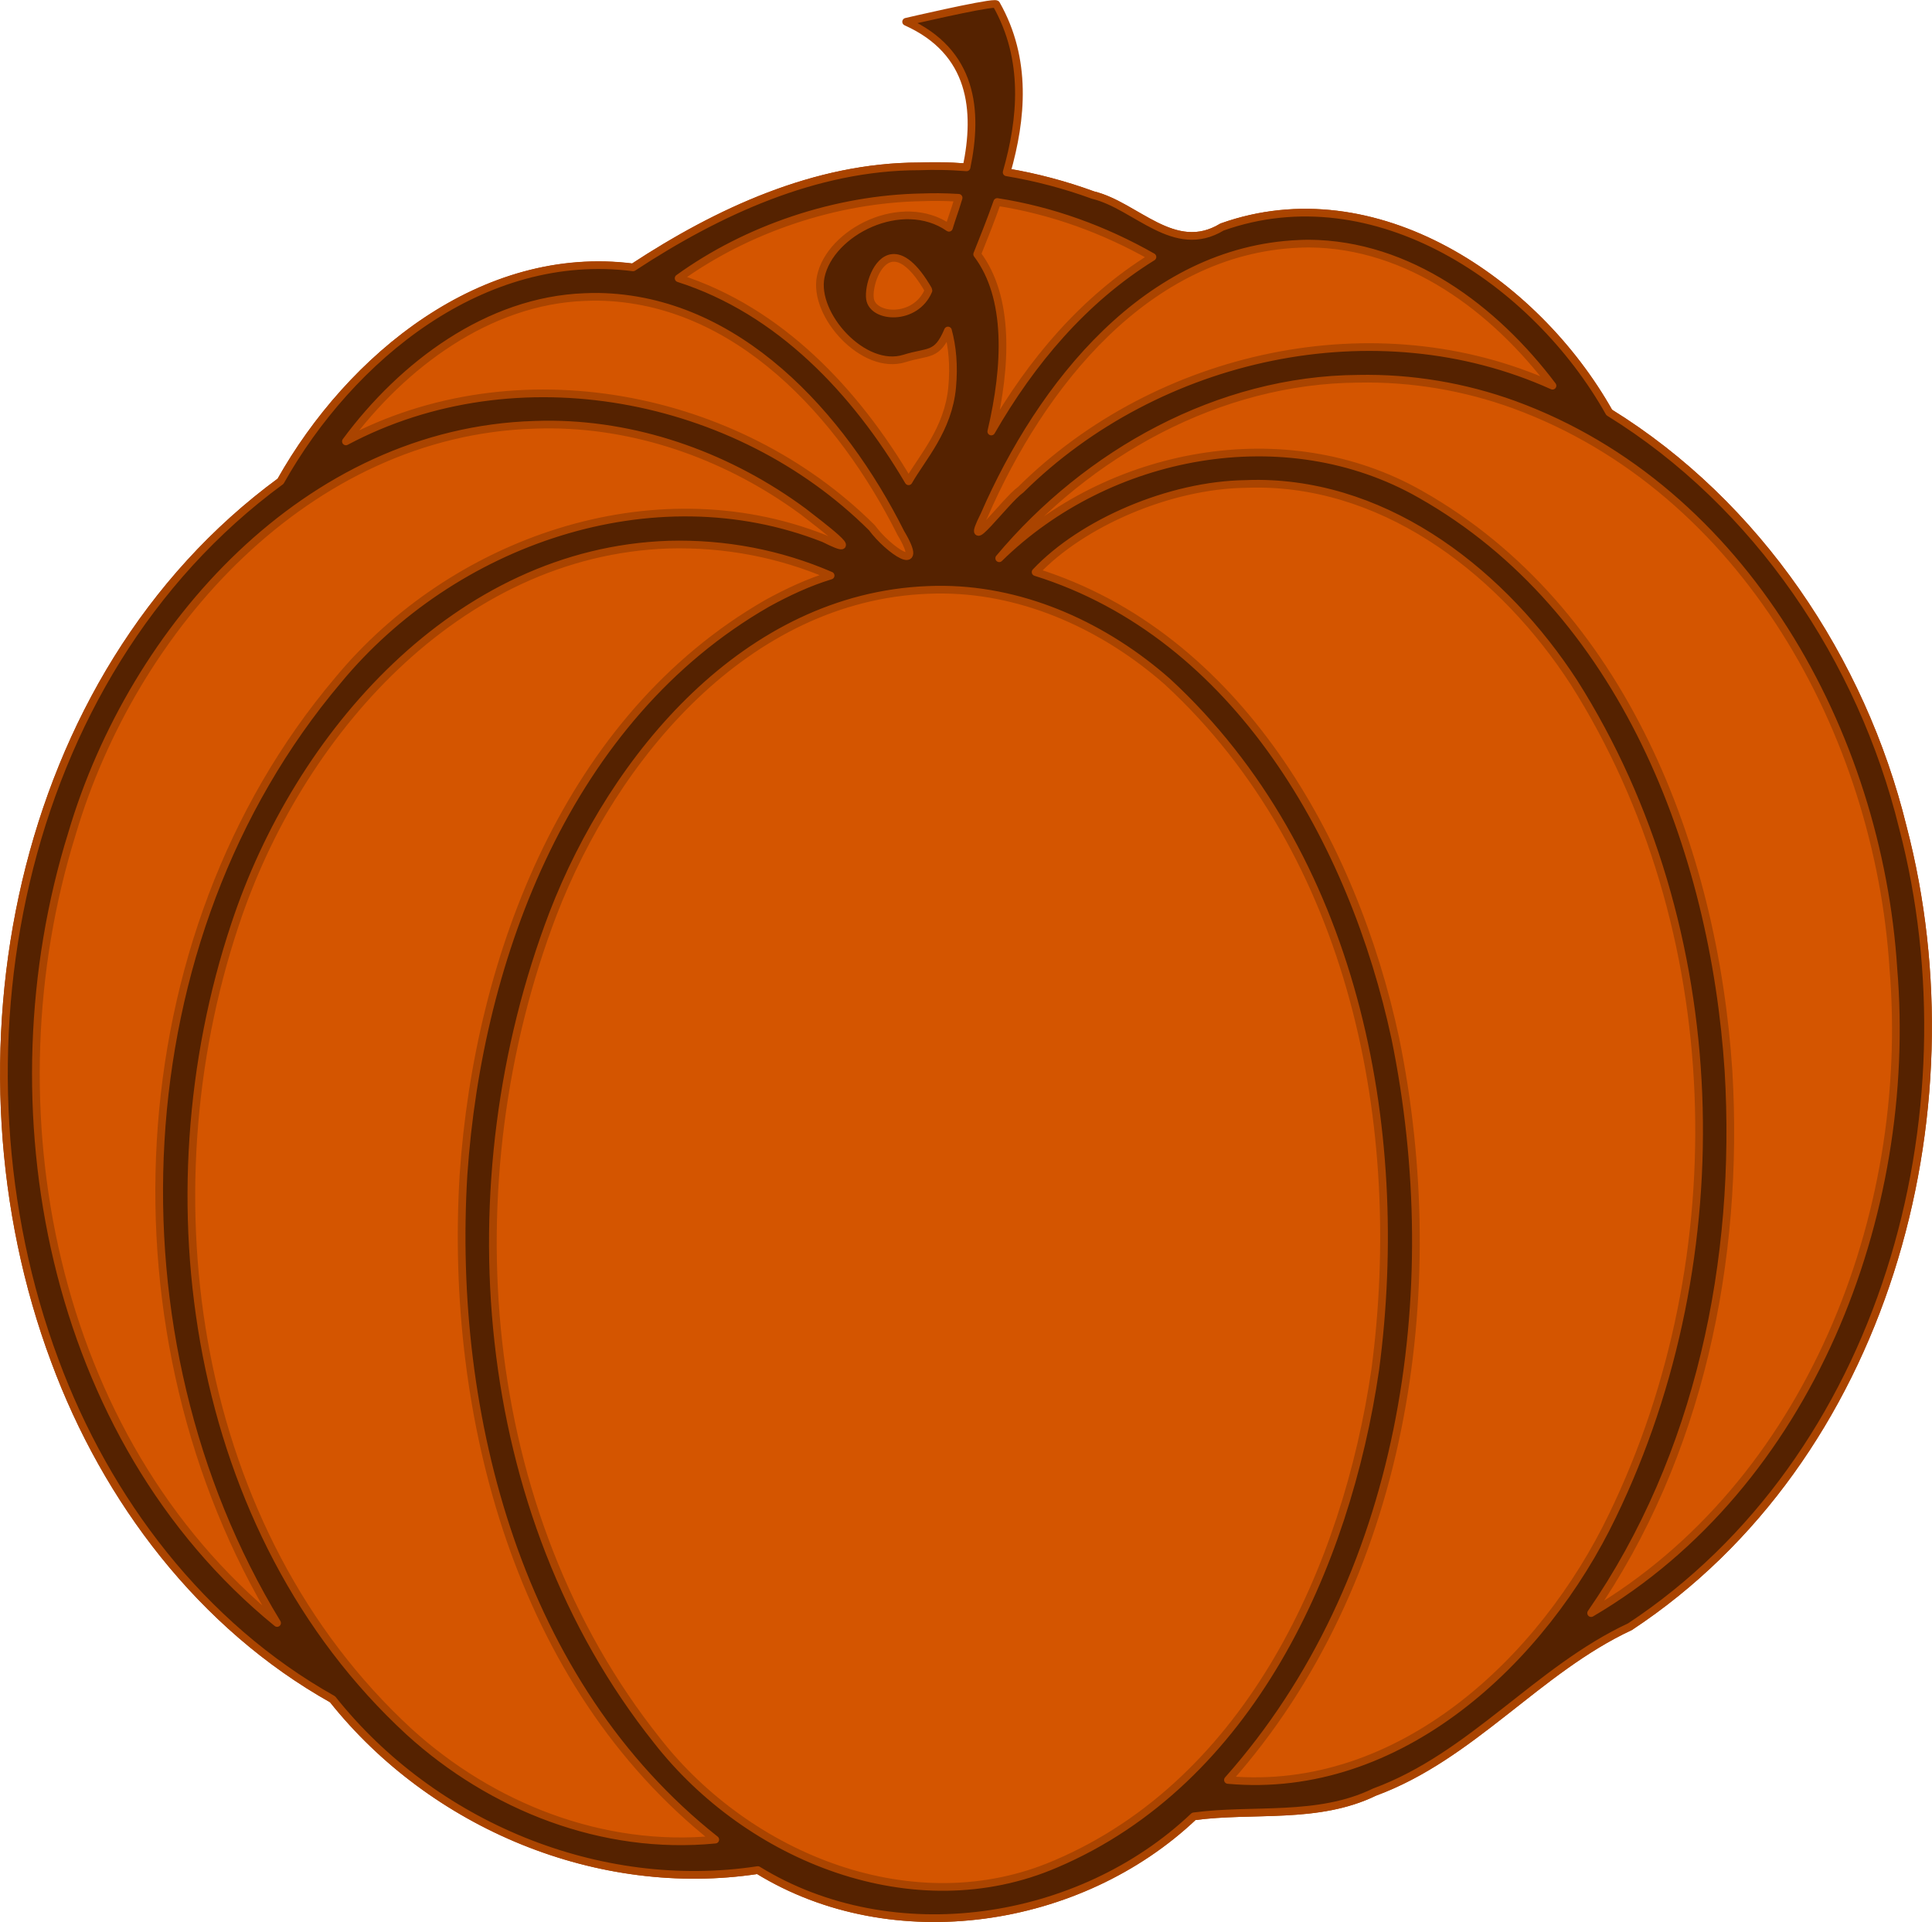<?xml version="1.0" encoding="UTF-8" standalone="no"?>
<!-- Created with Inkscape (http://www.inkscape.org/) -->

<svg
   xmlns:dc="http://purl.org/dc/elements/1.1/"
   xmlns:cc="http://creativecommons.org/ns#"
   xmlns:rdf="http://www.w3.org/1999/02/22-rdf-syntax-ns#"
   xmlns:svg="http://www.w3.org/2000/svg"
   xmlns="http://www.w3.org/2000/svg"
   xmlns:sodipodi="http://sodipodi.sourceforge.net/DTD/sodipodi-0.dtd"
   xmlns:inkscape="http://www.inkscape.org/namespaces/inkscape"
   width="243.886"
   height="242.596"
   id="svg2"
   version="1.1"
   inkscape:version="0.48.4 r9939"
   sodipodi:docname="New document 1">
  <defs
     id="defs4" />
  <sodipodi:namedview
     id="base"
     pagecolor="#ffffff"
     bordercolor="#666666"
     borderopacity="1.0"
     inkscape:pageopacity="0.0"
     inkscape:pageshadow="2"
     inkscape:zoom="0.52453424"
     inkscape:cx="189.40059"
     inkscape:cy="-136.44359"
     inkscape:document-units="px"
     inkscape:current-layer="layer1"
     showgrid="false"
     fit-margin-top="0"
     fit-margin-left="0"
     fit-margin-right="0"
     fit-margin-bottom="0"
     inkscape:window-width="1280"
     inkscape:window-height="777"
     inkscape:window-x="1672"
     inkscape:window-y="-8"
     inkscape:window-maximized="1" />
  <g
     inkscape:label="Layer 1"
     inkscape:groupmode="layer"
     id="layer1"
     transform="translate(-182.647,-147.141)">
    <g
       id="g4470"
       transform="translate(-167.768,-141.078)">
      <path
         inkscape:connector-curvature="0"
         id="path4334-3-9"
         d="m 466.428,309.224 c -13.095,0.012 -25.413,5.756 -36.098,12.764 -18.932,-2.424 -35.683,11.315 -44.496,26.986 -33.608,24.671 -42.617,73.222 -28.502,111.002 6.529,17.642 18.538,33.479 35.065,42.748 12.659,15.909 33.615,24.609 53.703,21.554 17.048,10.475 40.64,6.875 55.016,-6.773 7.495,-1.015 15.642,0.426 22.812,-3.062 12.279,-4.511 20.587,-15.457 32.244,-20.889 32.112,-21.188 43.954,-64.605 34.443,-100.923 -5.203,-21.181 -18.369,-40.796 -37.062,-52.344 -9.334,-16.605 -29.584,-30.273 -48.875,-23.406 -6.048,3.669 -10.83,-2.711 -16.281,-4.031 -7.014,-2.566 -14.48,-3.909 -21.969,-3.625 z"
         style="fill:#d45500;fill-opacity:1;stroke:#aa4400;stroke-width:0.971;stroke-linejoin:round;stroke-miterlimit:4;stroke-opacity:1;stroke-dasharray:none" />
      <path
         inkscape:connector-curvature="0"
         id="path4334-3"
         d="m 475.989,288.719 c -1.495,-0.015 -11.188,2.25 -11.188,2.25 8.455,3.79 9.118,11.231 7.625,18.375 -1.065,-0.08 -2.118,-0.14 -3.188,-0.156 -0.935,-0.015 -1.876,-0.004 -2.812,0.031 -13.095,0.012 -25.41,5.742 -36.094,12.75 -18.932,-2.424 -35.687,11.329 -44.5,27 -33.608,24.671 -42.615,73.22 -28.5,111 6.529,17.642 18.535,33.482 35.062,42.75 12.659,15.909 33.6,24.617 53.688,21.562 17.048,10.475 40.656,6.867 55.031,-6.781 7.495,-1.015 15.642,0.426 22.812,-3.062 12.279,-4.511 20.592,-15.443 32.25,-20.875 32.112,-21.188 43.949,-64.619 34.438,-100.938 -5.203,-21.181 -18.369,-40.796 -37.062,-52.344 -9.334,-16.605 -29.584,-30.273 -48.875,-23.406 -6.048,3.669 -10.83,-2.711 -16.281,-4.031 -3.537,-1.294 -7.196,-2.255 -10.906,-2.875 1.909,-6.697 2.65,-14.234 -1.312,-21.219 -0.021,-0.022 -0.088,-0.03 -0.188,-0.031 z m -7.188,24.375 c 0.88,0.01 1.751,0.039 2.625,0.094 -0.278,0.917 -0.57,1.816 -0.875,2.688 -0.106,0.303 -0.231,0.732 -0.344,1.094 -5.932,-4.102 -15.019,0.529 -16.188,6.188 -0.993,4.811 5.425,11.921 10.562,10.312 3.09,-0.968 4.106,-0.22 5.5,-3.531 0.557,2.051 0.781,4.423 0.531,7.156 -0.49,5.348 -3.765,8.843 -5.5,11.875 -6.699,-11.365 -16.286,-21.554 -29.031,-25.625 8.621,-6.224 19.829,-10.035 30.781,-10.219 0.639,-0.016 1.301,-0.039 1.938,-0.031 z m 7.5,0.625 c 6.875,1.07 13.497,3.47 19.594,6.938 -8.677,5.372 -15.291,13.243 -20.344,22.031 1.951,-8.29 2.331,-16.931 -1.781,-22.375 0.797,-1.991 1.691,-4.212 2.531,-6.594 z m 39.344,5.25 c 12.616,0.088 23.424,8.223 30.75,17.938 -22.328,-10.09 -49.884,-3.949 -67.125,13.125 -1.942,1.366 -7.506,8.992 -4.594,3.188 7.106,-16.32 20.5,-33.413 39.719,-34.219 0.411,-0.014 0.843,-0.034 1.25,-0.031 z m -52.594,1.812 c 1.197,-0.133 2.751,0.887 4.594,4.094 0.002,0.002 -0.033,0.029 -0.031,0.031 -1.634,3.853 -7.028,3.489 -7.375,1.031 -0.217,-1.54 0.817,-4.935 2.812,-5.156 z m -37.094,4.906 c 17.522,0.285 30.74,14.992 38.156,29.781 3.272,5.494 -1.576,2.17 -3.625,-0.625 -17.034,-16.966 -44.899,-22.351 -66.406,-10.906 7.124,-9.64 17.967,-17.782 30.156,-18.219 0.574,-0.021 1.154,-0.04 1.719,-0.031 z m 95.906,10.344 c 6.717,-0.136 13.426,0.992 19.719,3.281 29.088,10.65 45.966,41.57 47.844,71.188 2.568,31.057 -10.646,65.197 -38.156,81.344 13.696,-19.818 18.751,-44.601 17.344,-68.406 -1.828,-28.019 -13.338,-58.367 -38.875,-72.812 -17.064,-9.732 -39.447,-5.423 -53.188,8.062 11.107,-13.263 27.723,-22.542 45.312,-22.656 z m -101.688,5.781 c 11.392,0.122 22.5,4.251 31.625,10.969 2.028,1.588 8.257,6.242 2.625,3.406 -21.649,-8.531 -46.911,0.416 -61.344,17.906 -27.503,32.524 -29.637,82.981 -7.688,119 -28.686,-23.377 -36.56,-65.358 -25.906,-99.594 7.684,-26.102 29.72,-50.789 58.406,-51.656 0.761,-0.028 1.522,-0.039 2.281,-0.031 z m 89.156,7.469 c 16.677,0.127 30.991,11.563 39.781,25.094 19.592,30.942 20.644,72.529 4.875,105.125 -8.8,18.346 -26.903,35.374 -48.562,33.406 22.248,-25.056 27.694,-61.556 21.125,-93.625 -5.297,-24.695 -19.905,-50.875 -45.406,-58.844 5.842,-6.201 16.923,-11.009 26.562,-11.125 0.543,-0.02 1.087,-0.035 1.625,-0.031 z m -74.5,7.688 c 7.101,-0.192 14.031,1.134 20.438,3.906 -2.787,0.848 -5.448,2.099 -8,3.5 -25.107,14.399 -36.453,44.469 -38.344,72.125 -1.849,30.517 6.989,64.319 31.781,83.938 -14.173,1.399 -28.244,-4.139 -38.656,-13.625 -27.418,-25.27 -33.436,-67.501 -21.969,-101.875 7.902,-23.949 28.001,-47.069 54.75,-47.969 z m 34.781,5.688 c 10.382,0.122 20.375,4.75 28.156,11.594 23.551,21.72 30.324,56.132 26.25,86.875 -3.637,24.916 -15.872,51.956 -40.312,62.375 -17.882,7.718 -38.786,-0.76 -50.344,-15.562 -22.981,-28.823 -26.074,-70.523 -13.125,-104.406 7.666,-19.848 24.41,-39.926 47.281,-40.844 0.695,-0.033 1.402,-0.039 2.094,-0.031 z"
         style="fill:#552200;fill-opacity:1;stroke:#aa4400;stroke-width:0.971;stroke-linejoin:round;stroke-miterlimit:4;stroke-opacity:1;stroke-dasharray:none" />
    </g>
  </g>
</svg>
